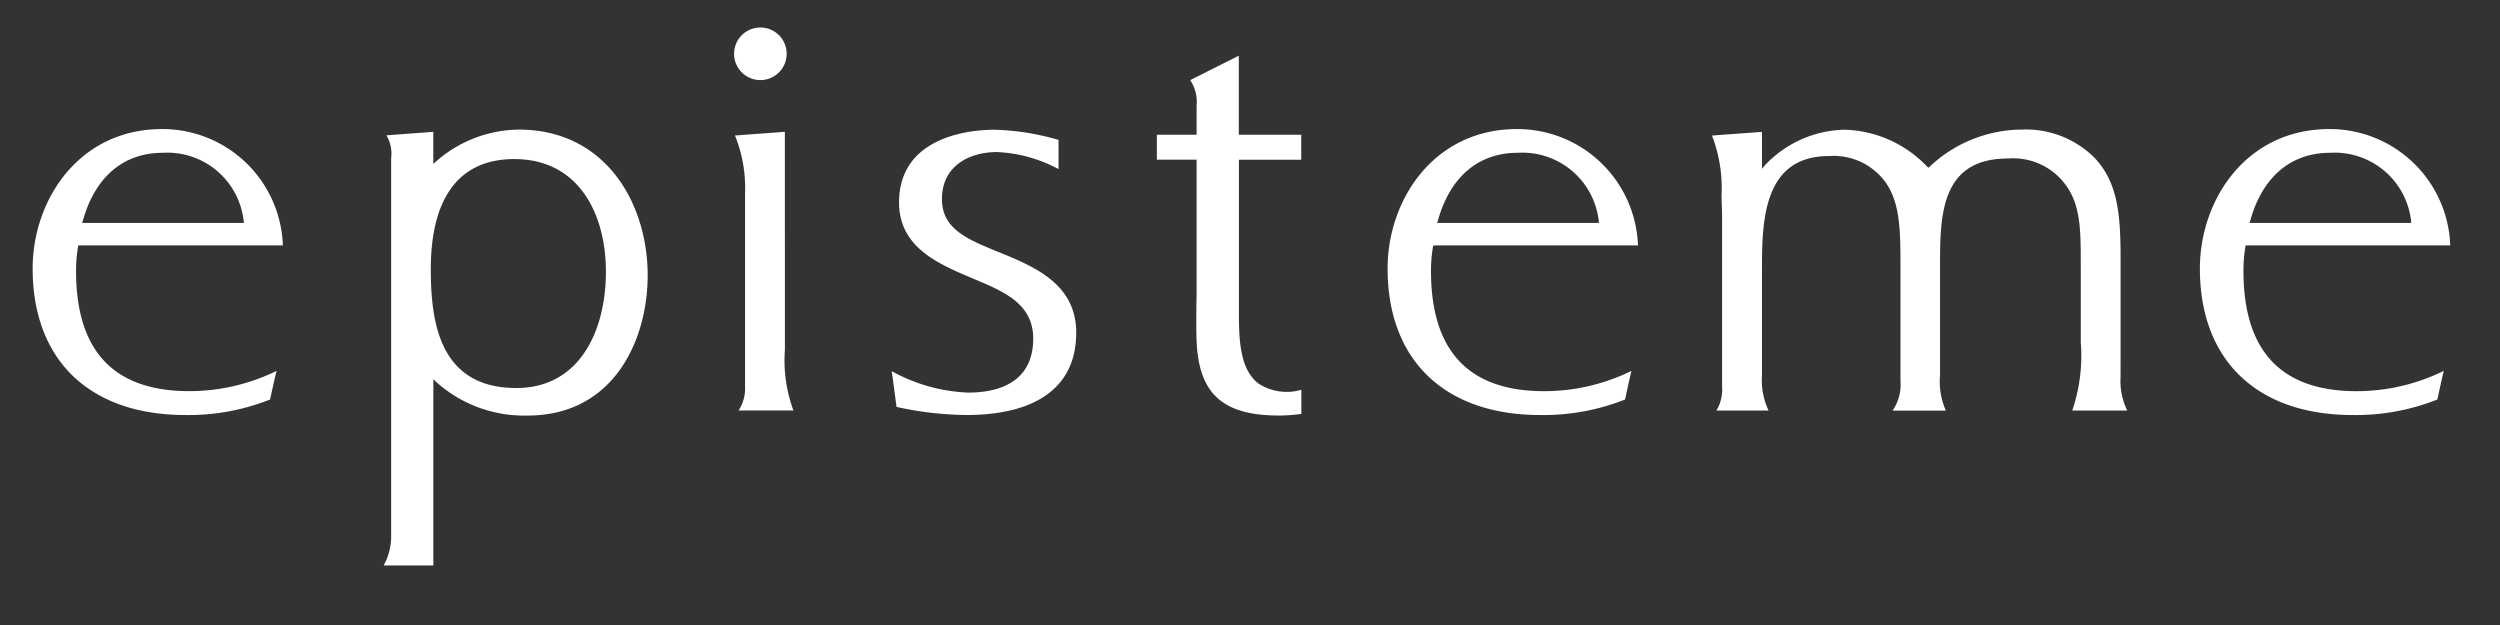 <svg height="44" viewBox="0 0 176 44" width="176" xmlns="http://www.w3.org/2000/svg" xmlns:xlink="http://www.w3.org/1999/xlink"><rect x="0" y="0" width="176" height="44" fill="#333333" stroke="none"/><clipPath id="a"><path d="m.073-.023h176v44h-176z"/></clipPath><g clip-path="url(#a)" transform="translate(-.073 .023)"><g transform="translate(2.057 1.321)"><g fill="#fff"><path d="m7.364 55.621c.861-3.006 2.838-4.7 5.6-4.7a5.406 5.406 0 0 1 5.69 4.727l.026.212h-11.388zm-.342 1.819h14.4a8.483 8.483 0 0 0 -8.5-8.19c-5.856 0-9.115 4.987-9.115 9.817 0 6.486 4.044 10.315 10.756 10.315a15.566 15.566 0 0 0 5.959-1.093c.041-.183.3-1.4.457-2.015a13.956 13.956 0 0 1 -6.151 1.426c-5.348 0-7.966-2.862-7.966-8.457a9.923 9.923 0 0 1 .138-1.685z" transform="translate(-3.492 -41.508)"/><path d="m564.935 55.621c.856-3.006 2.833-4.7 5.595-4.7a5.414 5.414 0 0 1 5.7 4.727l.017.212h-11.387zm-.342 1.819h14.407a8.5 8.5 0 0 0 -8.515-8.19c-5.858 0-9.112 4.987-9.112 9.817 0 6.486 4.05 10.315 10.754 10.315a15.6 15.6 0 0 0 5.964-1.093c.039-.183.294-1.4.45-2.015a13.951 13.951 0 0 1 -6.159 1.429c-5.329 0-7.954-2.862-7.954-8.457a10.109 10.109 0 0 1 .135-1.687z" transform="translate(-465.67 -41.508)"/><path d="m899.205 55.621c.861-3.006 2.837-4.7 5.6-4.7a5.412 5.412 0 0 1 5.694 4.727l.019.212h-11.381zm-.342 1.819h14.4a8.489 8.489 0 0 0 -8.507-8.19c-5.86 0-9.117 4.987-9.117 9.817 0 6.486 4.046 10.315 10.759 10.315a15.577 15.577 0 0 0 5.959-1.093c.041-.183.3-1.4.453-2.015a13.932 13.932 0 0 1 -6.144 1.429c-5.336 0-7.959-2.862-7.959-8.457a9.959 9.959 0 0 1 .132-1.687z" transform="translate(-742.751 -41.508)"/><path d="m157.586 67.662c-5.452 0-6.012-4.727-6.012-8.383 0-4.809 1.848-7.733 5.872-7.733 4.6 0 6.455 3.935 6.455 7.926 0 4.125-1.822 8.193-6.315 8.193m.171-18.193a8.951 8.951 0 0 0 -5.778 2.209l-.229.205v-2.26c-.411.038-2.623.193-3.3.248a2.522 2.522 0 0 1 .332 1.613v26.542a4.229 4.229 0 0 1 -.529 2.128h3.5v-13.115l.241.231a9.266 9.266 0 0 0 6.39 2.329c6.1 0 8.457-5.353 8.457-9.867 0-5.061-2.943-10.265-9.081-10.265" transform="translate(-123.229 -41.691)"/><path d="m296.351 50.38c-.332.029-2.873.209-3.511.262a9.85 9.85 0 0 1 .71 4.032v13.626a2.871 2.871 0 0 1 -.457 1.7h3.861a10.179 10.179 0 0 1 -.6-4.277z" transform="translate(-243.081 -42.445)"/><path d="m364.86 58.13c-2.139-.878-3.961-1.6-3.961-3.714 0-2.335 1.914-3.314 3.877-3.314a10 10 0 0 1 4.332 1.2v-2.055a17.524 17.524 0 0 0 -4.508-.717c-1.964 0-6.719.585-6.719 5.122 0 3.15 2.737 4.313 5.194 5.35 2.186.915 4.251 1.769 4.251 4.233s-1.591 3.8-4.6 3.8a12.072 12.072 0 0 1 -5.362-1.511c.094.638.3 2.255.342 2.52a23.767 23.767 0 0 0 4.9.568c5.009 0 7.747-2.021 7.747-5.79 0-3.422-2.883-4.63-5.49-5.694" transform="translate(-296.571 -41.74)"/><path d="m472.191 19.06-3.422 1.719a2.748 2.748 0 0 1 .453 1.781v2.063h-2.8v1.759h2.8v9.41s-.051 2.26 0 3.382c.161 3.737 1.882 5.22 5.832 5.22a11.974 11.974 0 0 0 1.54-.115v-1.7a3.645 3.645 0 0 1 -3.049-.459c-1.28-1.027-1.346-3.044-1.346-5.038v-10.7h4.388v-1.758h-4.394z" transform="translate(-386.964 -16.483)"/><path d="m723.643 58.514c0-3.1-.2-5.353-1.848-7.083a6.848 6.848 0 0 0 -5.105-1.971 9.537 9.537 0 0 0 -6.392 2.522l-.186.171-.171-.171a8.316 8.316 0 0 0 -5.759-2.512 7.941 7.941 0 0 0 -5.54 2.462l-.245.289v-2.6c-.532.044-3.08.222-3.518.262a10.294 10.294 0 0 1 .672 4.222c0 .513.046 1.124.038 1.615v11.82a2.854 2.854 0 0 1 -.4 1.7h3.672a5.022 5.022 0 0 1 -.465-2.447v-7.3c0-3.434 0-8.169 4.719-8.169a4.513 4.513 0 0 1 3.492 1.281c1.54 1.5 1.54 3.73 1.54 6.594v7.95a3.218 3.218 0 0 1 -.558 2.094h3.752a5.106 5.106 0 0 1 -.409-2.491v-7.6c0-3.583 0-7.656 4.782-7.656a4.594 4.594 0 0 1 3.574 1.293c1.576 1.576 1.552 3.487 1.552 6.388v5.251a11.924 11.924 0 0 1 -.6 4.811h3.872a4.731 4.731 0 0 1 -.47-2.356z" transform="translate(-576.338 -41.682)"/><path d="m294.319 7.46a1.851 1.851 0 1 0 1.853 1.855 1.851 1.851 0 0 0 -1.853-1.855z" transform="translate(-242.775 -6.868)"/></g><path d="m0 0h170.974v48.352h-170.974z" fill="none"/></g></g></svg>